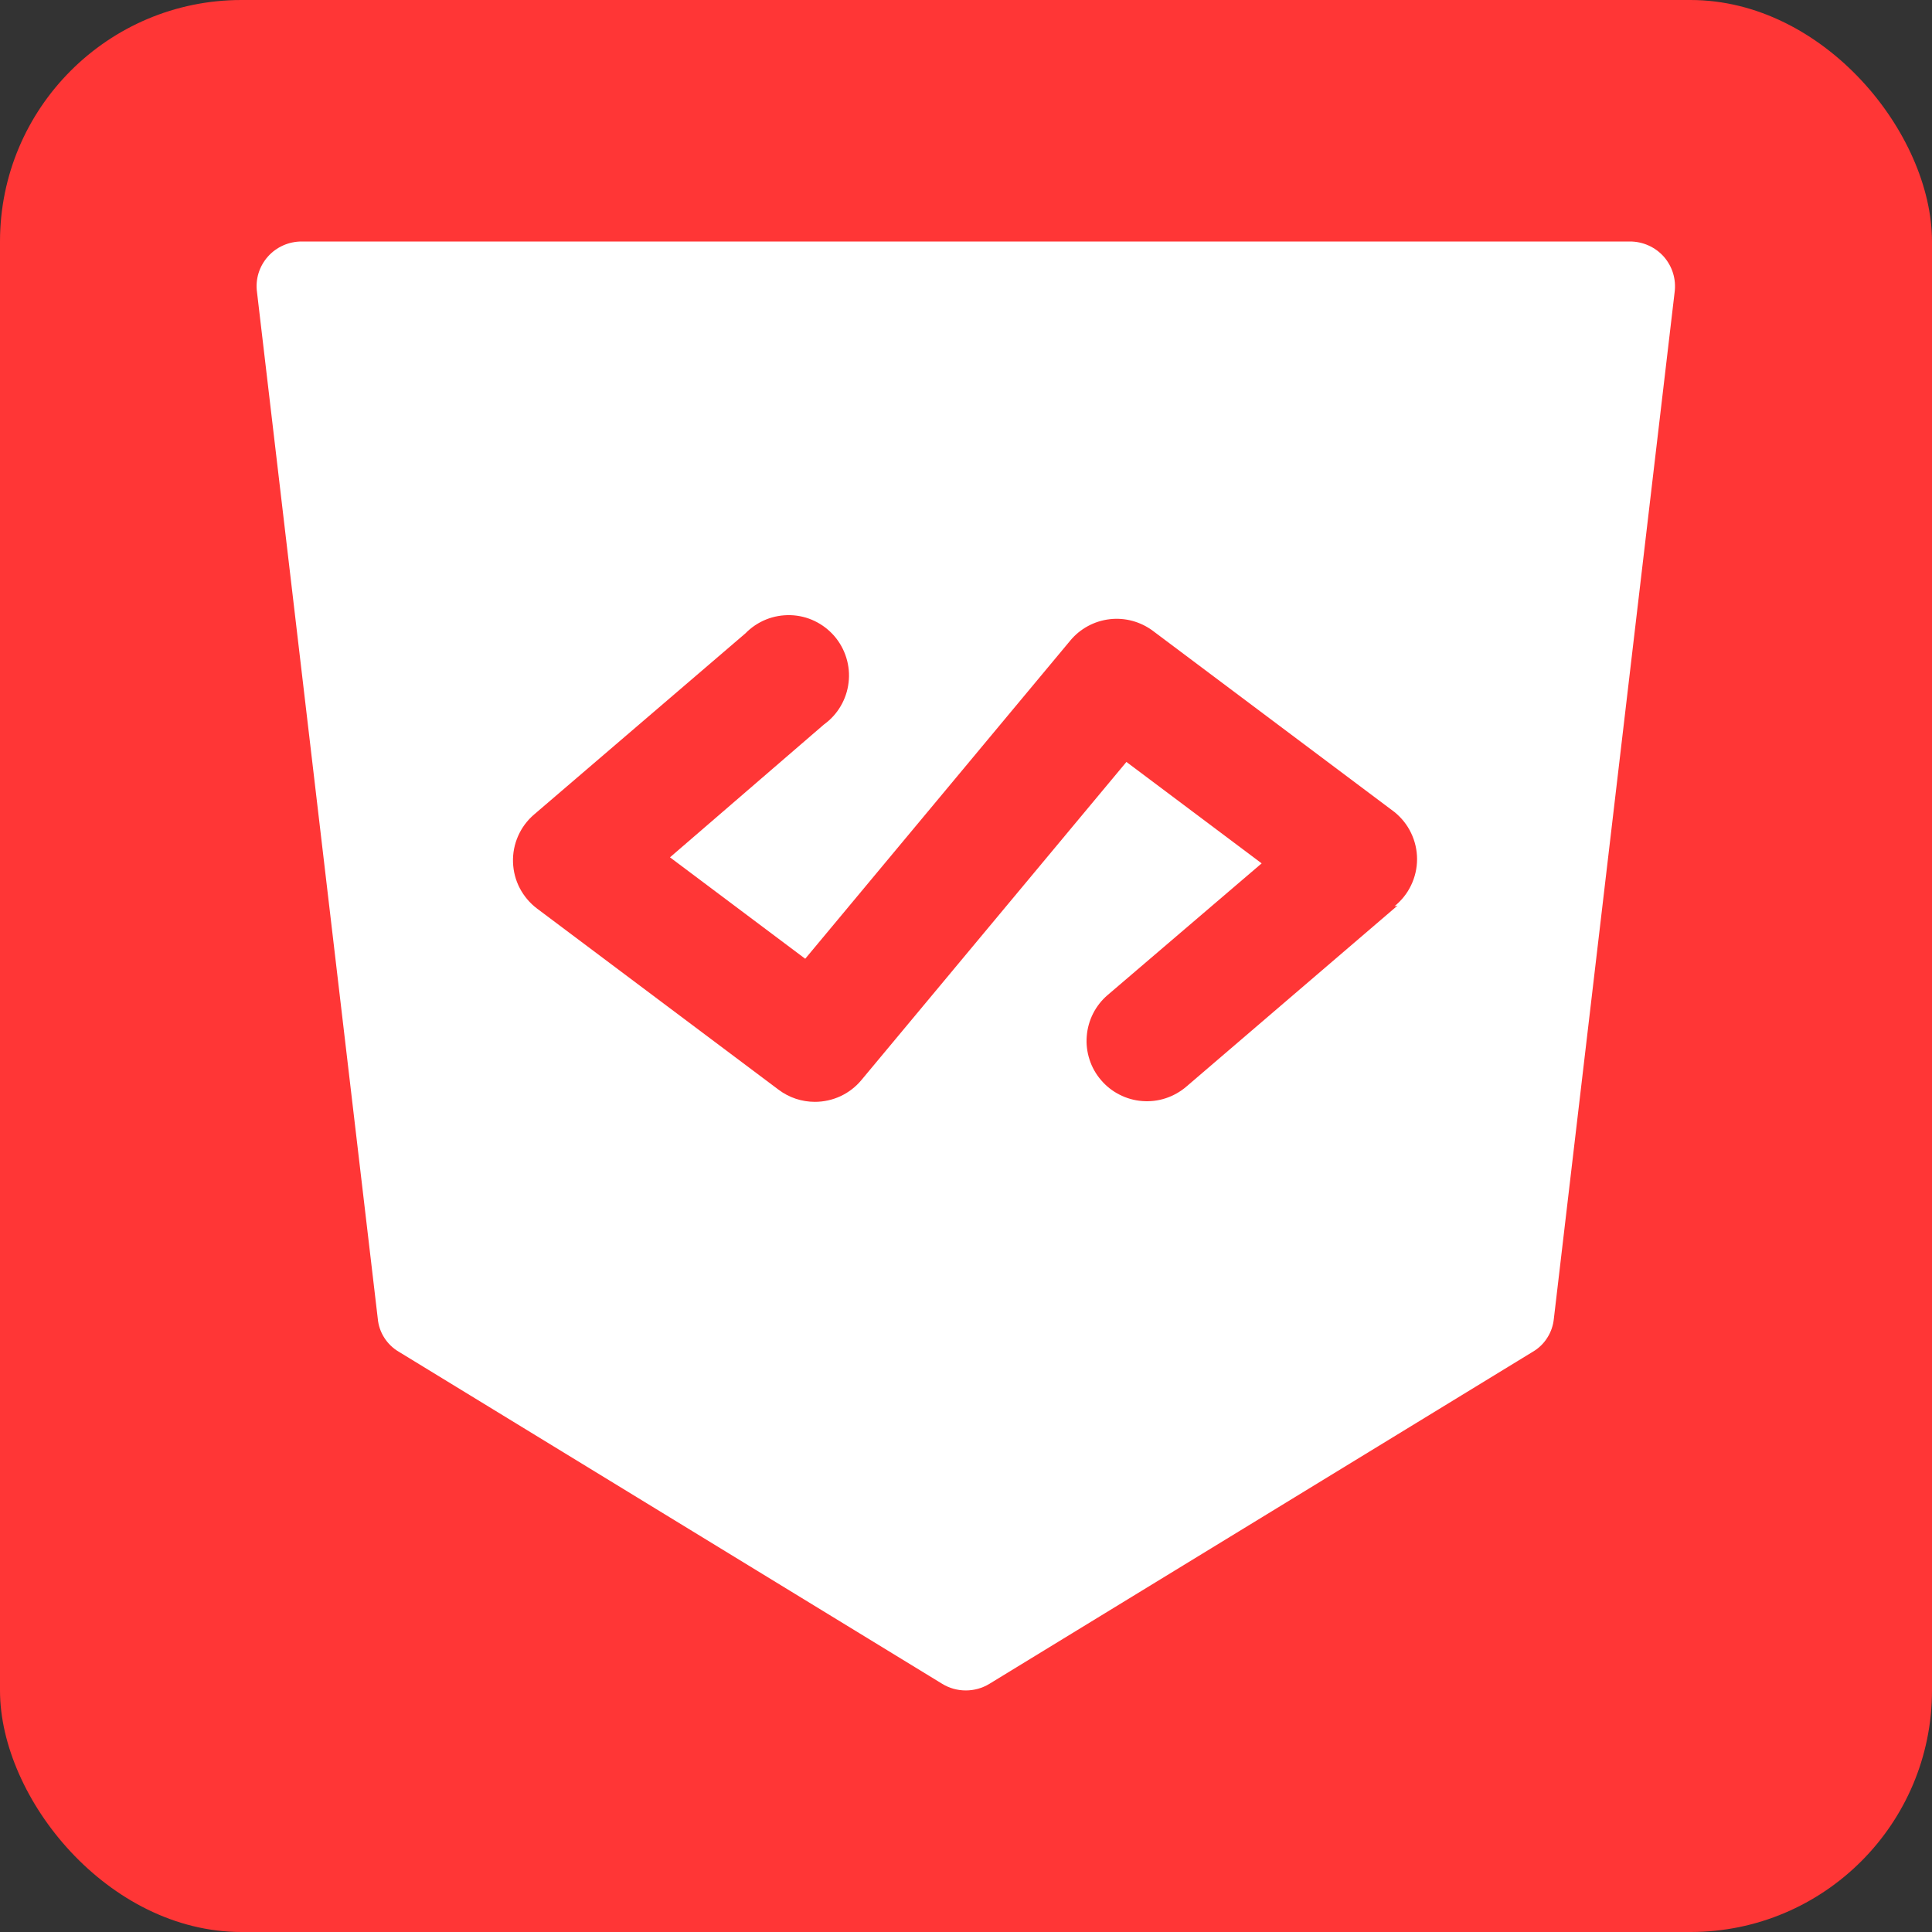 <svg width="32" height="32" viewBox="0 0 32 32" fill="none" xmlns="http://www.w3.org/2000/svg">
<rect x="0" y="0" width="32" height="32" fill="#333333" stroke="none"/>
<rect width="32" height="32" rx="4" fill="#FF3636"/>
<path d="M27.557 4.25C27.486 4.171 27.4 4.108 27.303 4.065C27.207 4.022 27.102 4 26.997 4H4.997C4.891 4 4.786 4.022 4.69 4.065C4.593 4.108 4.507 4.171 4.437 4.25C4.366 4.33 4.313 4.424 4.282 4.525C4.251 4.627 4.242 4.734 4.257 4.84L6.257 21.84C6.267 21.953 6.304 22.062 6.365 22.157C6.426 22.253 6.509 22.333 6.607 22.39L15.607 27.89C15.724 27.962 15.859 27.999 15.997 27.999C16.134 27.999 16.269 27.962 16.387 27.89L25.387 22.39C25.485 22.333 25.568 22.253 25.628 22.157C25.689 22.062 25.726 21.953 25.737 21.84L27.737 4.84C27.751 4.734 27.742 4.627 27.711 4.525C27.68 4.424 27.627 4.33 27.557 4.25ZM23.147 15L19.647 18C19.547 18.085 19.431 18.15 19.306 18.191C19.181 18.232 19.05 18.247 18.919 18.237C18.788 18.227 18.66 18.191 18.543 18.131C18.426 18.072 18.322 17.99 18.237 17.89C18.151 17.79 18.086 17.675 18.046 17.55C18.005 17.425 17.989 17.293 18 17.162C18.01 17.031 18.046 16.904 18.105 16.787C18.165 16.669 18.247 16.565 18.347 16.48L20.897 14.3L18.657 12.62L14.267 17.89C14.173 18.003 14.055 18.094 13.922 18.156C13.789 18.218 13.643 18.25 13.497 18.25C13.28 18.25 13.07 18.18 12.897 18.05L8.897 15.05C8.777 14.96 8.679 14.844 8.609 14.711C8.54 14.579 8.502 14.432 8.497 14.282C8.492 14.132 8.521 13.983 8.582 13.846C8.642 13.709 8.733 13.587 8.847 13.49L12.347 10.49C12.443 10.391 12.56 10.313 12.688 10.261C12.817 10.209 12.955 10.185 13.093 10.189C13.232 10.193 13.368 10.226 13.493 10.286C13.618 10.346 13.729 10.431 13.82 10.536C13.91 10.641 13.978 10.764 14.018 10.896C14.059 11.029 14.072 11.168 14.055 11.306C14.039 11.444 13.994 11.577 13.924 11.696C13.854 11.816 13.759 11.919 13.647 12L11.097 14.2L13.337 15.88L17.727 10.61C17.891 10.412 18.125 10.286 18.38 10.256C18.635 10.226 18.891 10.296 19.097 10.45L23.097 13.45C23.213 13.544 23.308 13.662 23.372 13.797C23.437 13.932 23.471 14.08 23.471 14.23C23.471 14.38 23.437 14.528 23.372 14.663C23.308 14.798 23.213 14.916 23.097 15.01L23.147 15Z" fill="white"/>
</svg>
